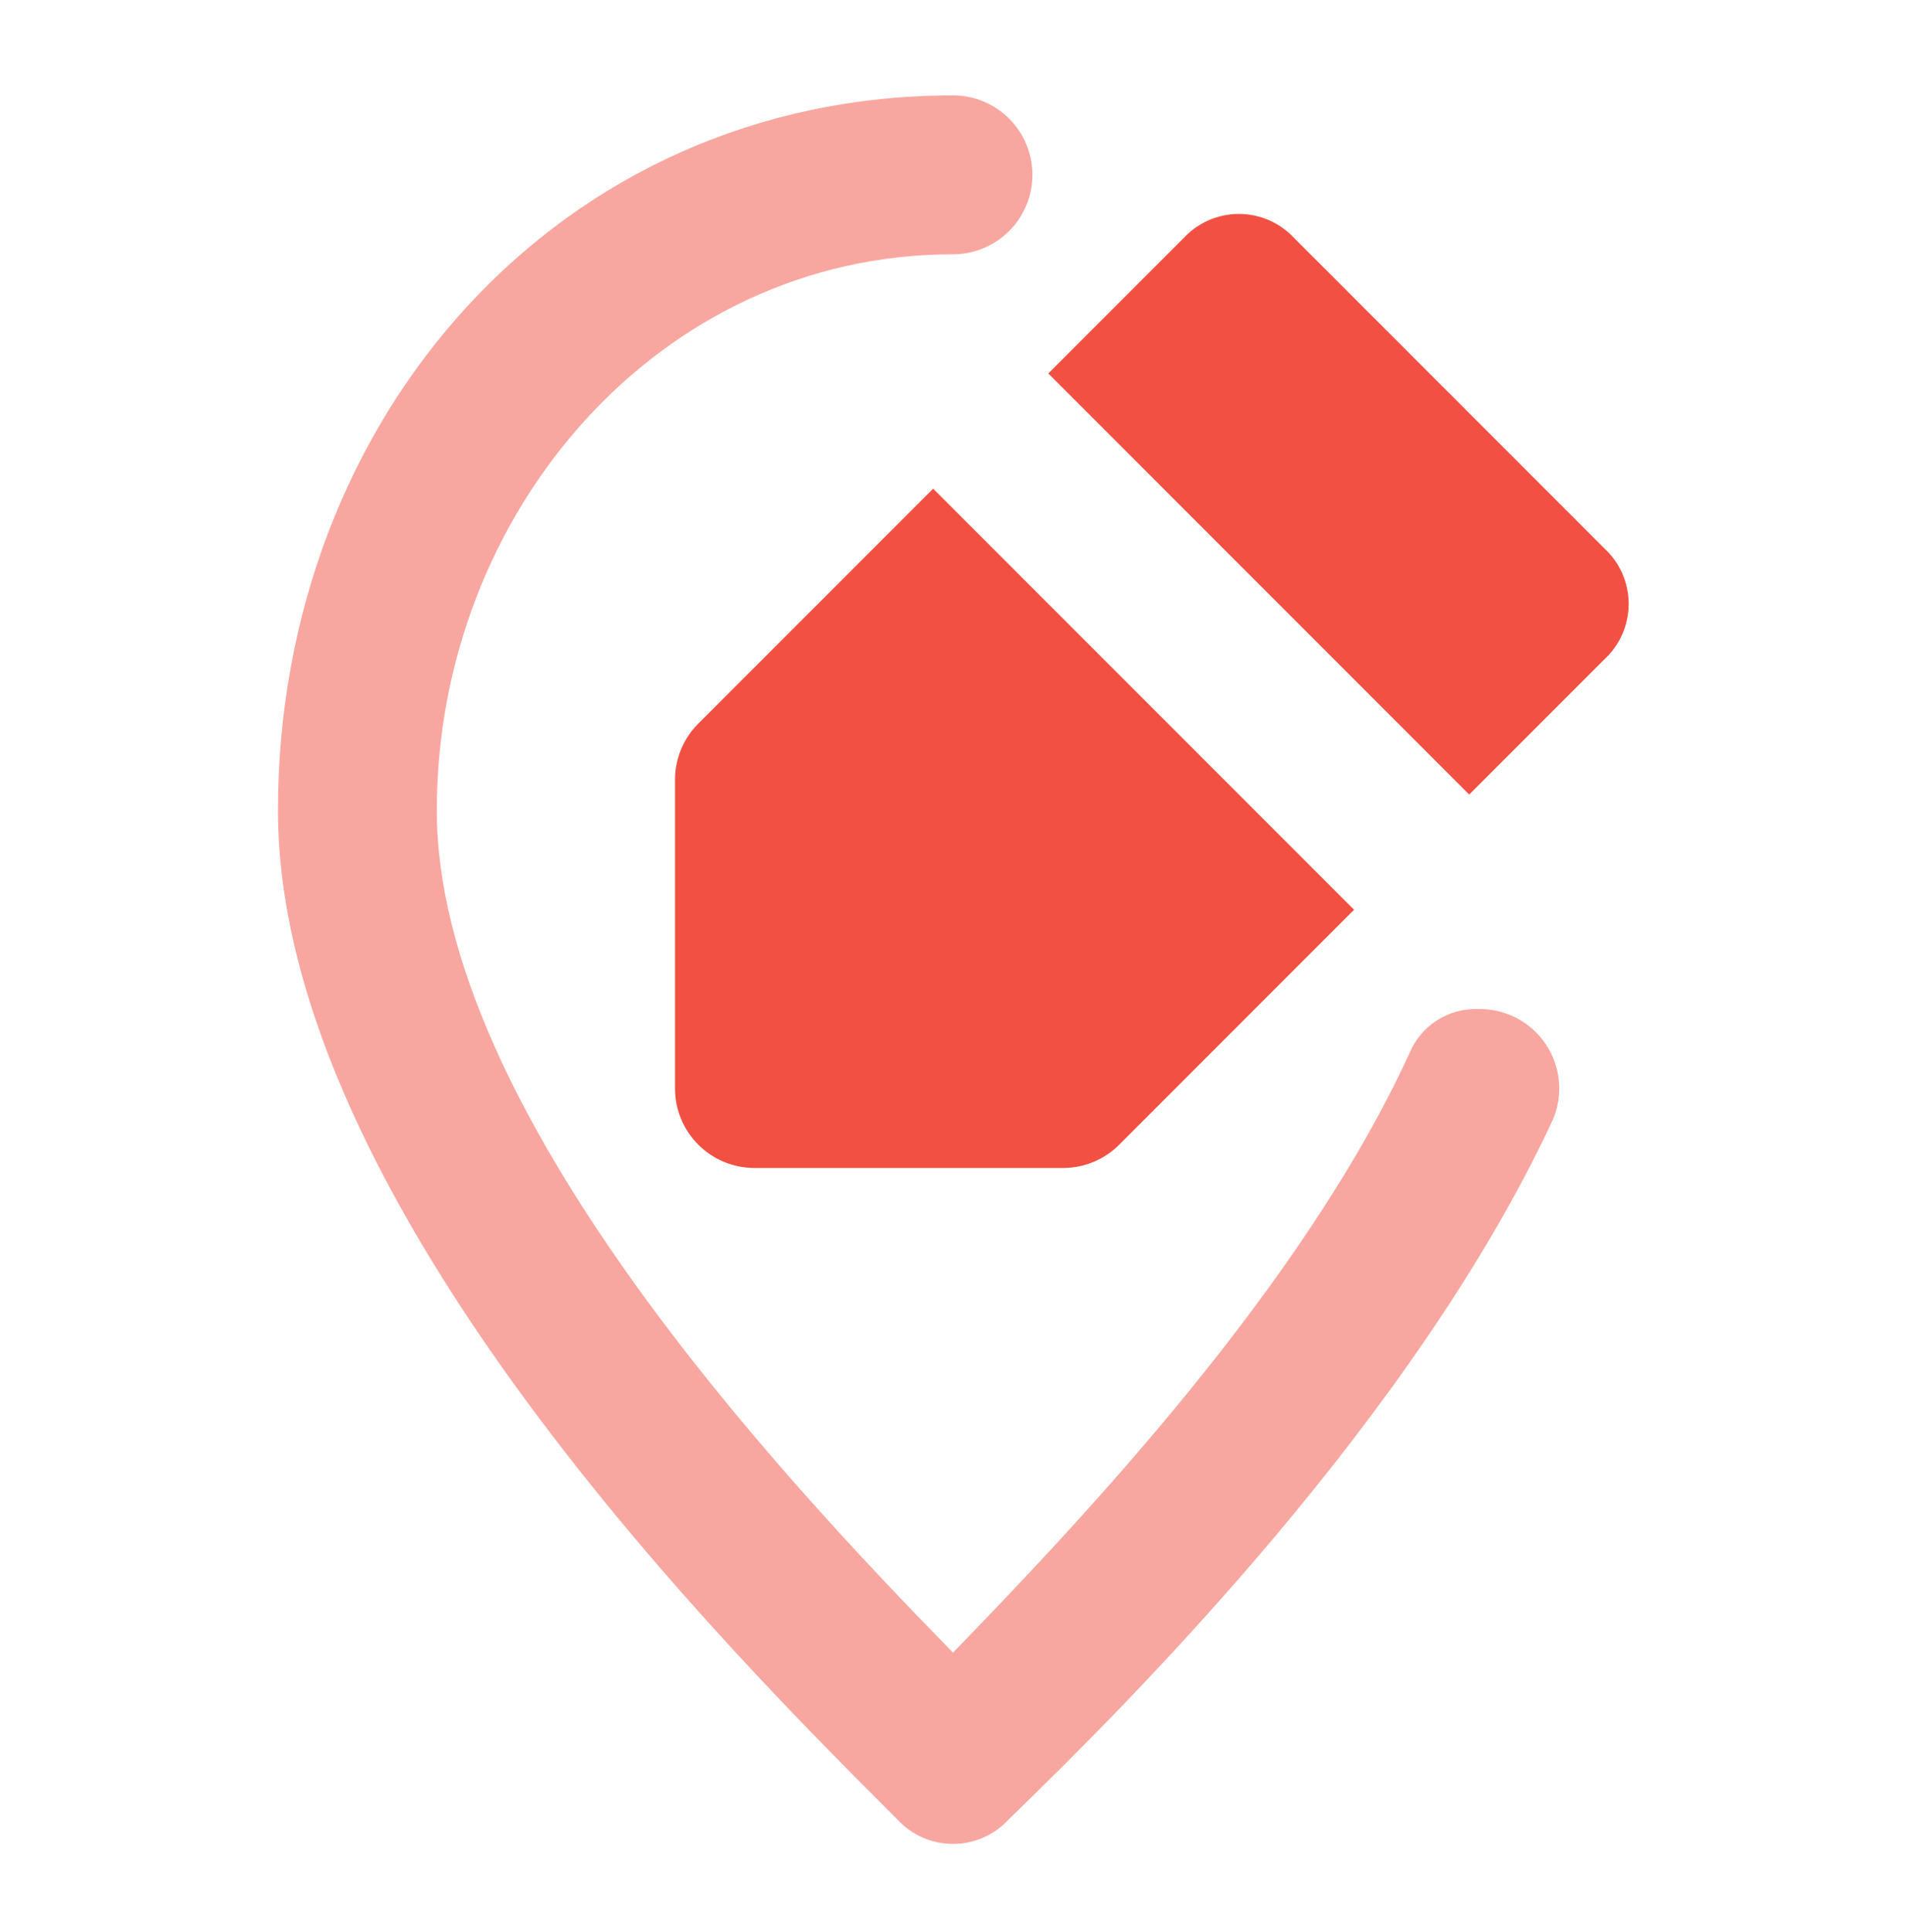<svg width="75" height="76" viewBox="0 0 75 76" fill="none" xmlns="http://www.w3.org/2000/svg">
<g id="Location" clip-path="url(#clip0_97_719)">
<g id="SVGRepo_iconCarrier">
<g id="Layer 2">
<g id="icons Q2">
<path id="Vector" d="M55.469 41.408C51.25 50.627 42.5 59.846 37.5 65.002C30.625 57.971 17.188 43.596 17.188 31.877C17.188 20.158 25.938 10.002 37.5 10.002C38.329 10.002 39.124 9.672 39.71 9.086C40.296 8.5 40.625 7.706 40.625 6.877C40.625 6.048 40.296 5.253 39.71 4.667C39.124 4.081 38.329 3.752 37.5 3.752C22.031 3.752 10.938 16.408 10.938 31.877C10.938 47.346 28.906 65.158 35.312 71.564C35.591 71.867 35.929 72.109 36.305 72.275C36.682 72.44 37.089 72.526 37.5 72.526C37.911 72.526 38.318 72.44 38.695 72.275C39.071 72.109 39.409 71.867 39.688 71.564C44.531 66.877 55.625 55.783 61.094 44.064C61.305 43.58 61.391 43.051 61.342 42.525C61.294 41.999 61.113 41.495 60.816 41.058C60.52 40.621 60.117 40.266 59.647 40.027C59.176 39.788 58.653 39.671 58.125 39.689C57.561 39.676 57.006 39.833 56.532 40.14C56.059 40.446 55.688 40.888 55.469 41.408Z" fill="#F8A7A0"/>
<path id="Vector_2" d="M63.125 21.564L50.938 9.377C50.659 9.074 50.321 8.832 49.945 8.666C49.568 8.501 49.161 8.415 48.75 8.415C48.339 8.415 47.932 8.501 47.555 8.666C47.179 8.832 46.841 9.074 46.562 9.377L41.25 14.689L57.812 31.252L63.125 25.939C63.428 25.661 63.67 25.323 63.836 24.947C64.001 24.57 64.087 24.163 64.087 23.752C64.087 23.34 64.001 22.933 63.836 22.557C63.67 22.18 63.428 21.842 63.125 21.564ZM27.5 28.439C26.911 29.016 26.574 29.802 26.562 30.627V42.814C26.562 43.643 26.892 44.438 27.478 45.024C28.064 45.61 28.859 45.939 29.688 45.939H41.875C42.699 45.928 43.486 45.59 44.062 45.002L53.281 35.783L36.719 19.221L27.5 28.439Z" fill="#F25042"/>
</g>
</g>
</g>
</g>
<defs>
<clipPath id="clip0_97_719">
<rect width="75" height="75" fill="white" transform="translate(0 0.627)"/>
</clipPath>
</defs>
</svg>
